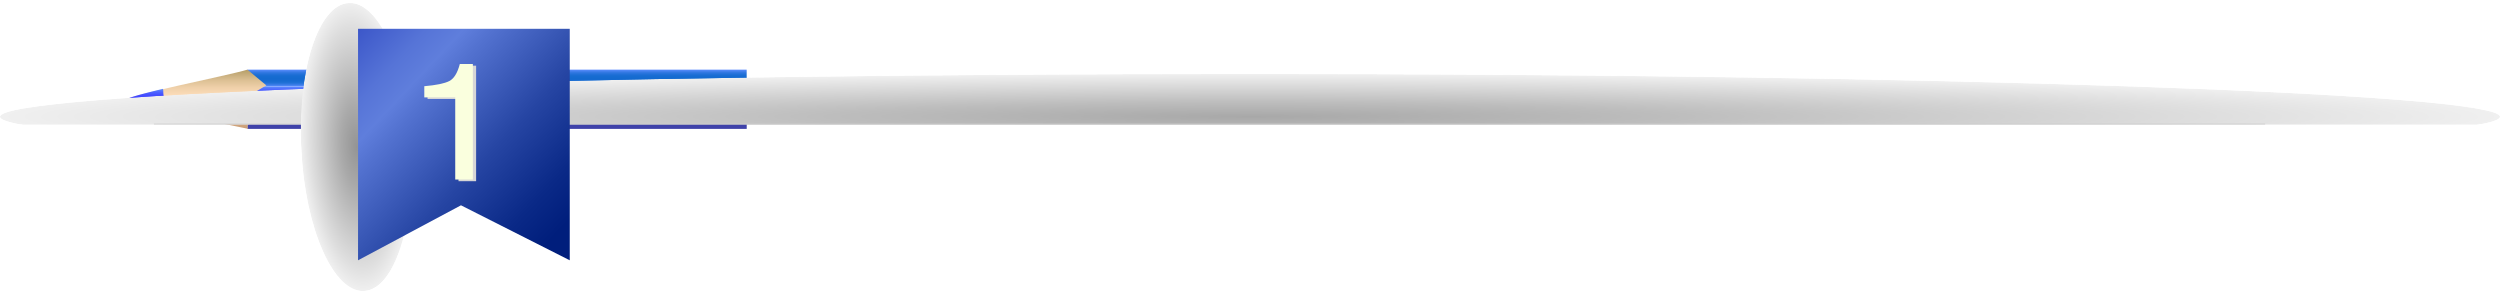 <svg xmlns="http://www.w3.org/2000/svg" xmlns:xlink="http://www.w3.org/1999/xlink" viewBox="0 0 3066.026 360.553">
  <defs>
    <style>
      .cls-1 {
        fill: #231815;
      }

      .cls-2 {
        fill: url(#radial-gradient);
      }

      .cls-3 {
        fill: url(#radial-gradient-2);
      }

      .cls-4 {
        fill: none;
      }

      .cls-5 {
        isolation: isolate;
      }

      .cls-6 {
        fill: url(#linear-gradient);
      }

      .cls-7 {
        mix-blend-mode: multiply;
      }

      .cls-8 {
        fill: url(#linear-gradient-2);
      }

      .cls-9 {
        fill: url(#linear-gradient-3);
      }

      .cls-10 {
        fill: url(#linear-gradient-4);
      }

      .cls-11 {
        fill: url(#linear-gradient-5);
      }

      .cls-12 {
        fill: url(#linear-gradient-6);
      }

      .cls-13 {
        mask: url(#mask);
      }

      .cls-14 {
        clip-path: url(#clip-path);
      }

      .cls-15 {
        clip-path: url(#clip-path-2);
      }

      .cls-16 {
        mask: url(#mask-2);
      }

      .cls-17 {
        fill: url(#radial-gradient-3);
      }

      .cls-18 {
        fill: #ccc;
      }

      .cls-19 {
        clip-path: url(#clip-path-3);
      }

      .cls-20 {
        clip-path: url(#clip-path-4);
      }

      .cls-21 {
        mask: url(#mask-3);
      }

      .cls-22 {
        fill: url(#radial-gradient-4);
      }

      .cls-23 {
        fill: url(#linear-gradient-7);
      }

      .cls-24 {
        fill: #d6d6d6;
      }

      .cls-25 {
        fill: #faffde;
      }

      .cls-26 {
        filter: url(#luminosity-invert);
      }
    </style>
    <radialGradient id="radial-gradient" cx="1192.671" cy="1831.111" r="3.054" gradientTransform="translate(-598350.54 -31192.892) scale(502.97 17.152)" gradientUnits="userSpaceOnUse">
      <stop offset="0" stop-color="#fff"/>
      <stop offset="0.114" stop-color="#e9e9e9"/>
      <stop offset="0.35" stop-color="#b2b2b2"/>
      <stop offset="0.685" stop-color="#595959"/>
      <stop offset="1"/>
    </radialGradient>
    <radialGradient id="radial-gradient-2" cx="1152.31" cy="1777.231" r="4.104" gradientTransform="matrix(0, 43.202, -16.48, 0, 29720.801, -49530.851)" xlink:href="#radial-gradient"/>
    <linearGradient id="linear-gradient" x1="383.624" y1="94.337" x2="445.675" y2="94.337" gradientUnits="userSpaceOnUse">
      <stop offset="0" stop-color="#142bb3"/>
      <stop offset="0.011" stop-color="#172eb4"/>
      <stop offset="0.183" stop-color="#3e59ca"/>
      <stop offset="0.317" stop-color="#5674d7"/>
      <stop offset="0.396" stop-color="#5f7edc"/>
      <stop offset="0.454" stop-color="#5372d0"/>
      <stop offset="0.697" stop-color="#2645a3"/>
      <stop offset="0.886" stop-color="#0a2987"/>
      <stop offset="0.995" stop-color="#001e7c"/>
    </linearGradient>
    <linearGradient id="linear-gradient-2" x1="766.423" y1="1899.502" x2="795.49" y2="1899.502" gradientTransform="matrix(0, 1, 1, 0, -1289.884, -660.43)" gradientUnits="userSpaceOnUse">
      <stop offset="0" stop-color="#5f8fff"/>
      <stop offset="0.069" stop-color="#5679ff"/>
      <stop offset="0.167" stop-color="#4c61ff"/>
      <stop offset="0.27" stop-color="#4550ff"/>
      <stop offset="0.382" stop-color="#4045ff"/>
      <stop offset="0.516" stop-color="#3f42ff"/>
      <stop offset="0.671" stop-color="#4045ff"/>
      <stop offset="0.769" stop-color="#444dff"/>
      <stop offset="0.851" stop-color="#4a5cff"/>
      <stop offset="0.925" stop-color="#5271ff"/>
      <stop offset="0.992" stop-color="#5d8bff"/>
      <stop offset="1" stop-color="#5f8fff"/>
    </linearGradient>
    <linearGradient id="linear-gradient-3" x1="795.49" y1="1899.502" x2="818.505" y2="1899.502" gradientTransform="matrix(0, 1, 1, 0, -1289.884, -660.43)" gradientUnits="userSpaceOnUse">
      <stop offset="0" stop-color="#5f8fff"/>
      <stop offset="0.09" stop-color="#5373e0"/>
      <stop offset="0.183" stop-color="#4a5ec8"/>
      <stop offset="0.282" stop-color="#444eb7"/>
      <stop offset="0.388" stop-color="#4045ac"/>
      <stop offset="0.516" stop-color="#3f42a9"/>
    </linearGradient>
    <linearGradient id="linear-gradient-4" x1="745.832" y1="1899.442" x2="766.423" y2="1899.442" gradientTransform="matrix(0, 1, 1, 0, -1289.884, -660.43)" gradientUnits="userSpaceOnUse">
      <stop offset="0" stop-color="#5f8fff"/>
      <stop offset="0.064" stop-color="#4b85f2"/>
      <stop offset="0.163" stop-color="#3379e3"/>
      <stop offset="0.268" stop-color="#2271d8"/>
      <stop offset="0.38" stop-color="#176cd1"/>
      <stop offset="0.516" stop-color="#146acf"/>
      <stop offset="0.673" stop-color="#176bd1"/>
      <stop offset="0.772" stop-color="#1f70d6"/>
      <stop offset="0.854" stop-color="#2e77e0"/>
      <stop offset="0.928" stop-color="#4381ed"/>
      <stop offset="0.996" stop-color="#5d8efe"/>
      <stop offset="1" stop-color="#5f8fff"/>
    </linearGradient>
    <linearGradient id="linear-gradient-5" x1="745.832" y1="1530.108" x2="818.505" y2="1530.108" gradientTransform="matrix(0, 1, 1, 0, -1295.425, -589.124)" gradientUnits="userSpaceOnUse">
      <stop offset="0" stop-color="#b39c65"/>
      <stop offset="0.055" stop-color="#c1a875"/>
      <stop offset="0.18" stop-color="#dcc093"/>
      <stop offset="0.303" stop-color="#efd0a9"/>
      <stop offset="0.421" stop-color="#fbdbb7"/>
      <stop offset="0.527" stop-color="#ffdebb"/>
      <stop offset="1" stop-color="#c89c74"/>
    </linearGradient>
    <linearGradient id="linear-gradient-6" x1="769.402" y1="1467.639" x2="796.412" y2="1467.639" gradientTransform="matrix(0, 1, 1, 0, -1295.425, -589.124)" xlink:href="#linear-gradient-2"/>
    <filter id="luminosity-invert" filterUnits="userSpaceOnUse" color-interpolation-filters="sRGB">
      <feColorMatrix values="-1 0 0 0 1 0 -1 0 0 1 0 0 -1 0 1 0 0 0 1 0"/>
    </filter>
    <mask id="mask" x="-342.054" y="53.392" width="3807.396" height="142.303" maskUnits="userSpaceOnUse">
      <g class="cls-26">
        <g transform="translate(5.541 -71.306)">
          <rect class="cls-1" x="-347.595" y="124.698" width="3807.396" height="99.475"/>
        </g>
      </g>
    </mask>
    <clipPath id="clip-path" transform="translate(5.541 -71.306)">
      <rect class="cls-4" x="-5.541" y="162.001" width="3066.026" height="105"/>
    </clipPath>
    <clipPath id="clip-path-2" transform="translate(5.541 -71.306)">
      <path class="cls-4" d="M3060.485,214.5c0,28.99-686.373,52.5-1533.029,52.5-846.623,0-1533-23.51-1533-52.5s686.374-52.5,1533-52.5c846.656,0,1533.029,23.507,1533.029,52.5"/>
    </clipPath>
    <mask id="mask-2" x="0" y="90.695" width="3066.026" height="105" maskUnits="userSpaceOnUse">
      <g transform="translate(5.541 -71.306)">
        <rect class="cls-2" x="-5.541" y="162.001" width="3066.026" height="105"/>
      </g>
    </mask>
    <radialGradient id="radial-gradient-3" cx="1192.671" cy="1831.112" r="3.054" gradientTransform="translate(-598344.998 -31264.213) scale(502.97 17.152)" gradientUnits="userSpaceOnUse">
      <stop offset="0" stop-color="#a8a8a8"/>
      <stop offset="0.336" stop-color="#bdbdbd"/>
      <stop offset="1" stop-color="#f0f0f0"/>
    </radialGradient>
    <clipPath id="clip-path-3" transform="translate(5.541 -71.306)">
      <rect class="cls-4" x="363.765" y="74.648" width="135.56" height="353.869" transform="translate(-12.721 23.213) rotate(-3.036)"/>
    </clipPath>
    <clipPath id="clip-path-4" transform="translate(5.541 -71.306)">
      <path class="cls-4" d="M440.919,428.269c-37.374,1.982-71.881-75.517-77.058-173.1S384.8,76.879,422.173,74.9s71.881,75.517,77.058,173.093-20.934,178.3-58.312,180.279"/>
    </clipPath>
    <mask id="mask-3" x="360.027" y="0" width="154.116" height="360.553" maskUnits="userSpaceOnUse">
      <g transform="translate(5.541 -71.306)">
        <rect class="cls-3" x="363.765" y="74.648" width="135.56" height="353.869" transform="translate(-12.723 23.217) rotate(-3.037)"/>
      </g>
    </mask>
    <radialGradient id="radial-gradient-4" cx="1152.31" cy="1777.233" r="4.104" gradientTransform="matrix(0, 43.202, -16.48, 0, 29720.833, -49530.849)" gradientUnits="userSpaceOnUse">
      <stop offset="0" stop-color="#949494"/>
      <stop offset="0.271" stop-color="#a9a9a9"/>
      <stop offset="0.828" stop-color="#dedede"/>
      <stop offset="1" stop-color="#f0f0f0"/>
    </radialGradient>
    <linearGradient id="linear-gradient-7" x1="376.089" y1="-4.039" x2="685.386" y2="286.792" xlink:href="#linear-gradient"/>
  </defs>
  <title>imagenagare1</title>
  <g class="cls-5">
    <g id="レイヤー_1" data-name="レイヤー 1">
      <polygon class="cls-6" points="383.624 152.404 439.411 36.27 445.675 151.366 383.624 152.404"/>
      <g id="レイヤー_5" data-name="レイヤー 5">
        <g>
          <rect class="cls-8" x="303.452" y="105.993" width="612.333" height="29.068"/>
          <rect class="cls-9" x="303.452" y="135.061" width="612.333" height="23.014"/>
          <rect class="cls-10" x="303.391" y="85.402" width="612.334" height="20.591"/>
          <path class="cls-11" d="M297.91,156.708c-24.708,7.558-148.248,31.492-149.7,37.543C147.067,199,272.041,223.565,299.074,229.38c0,0-8.431-6.056,20.637-18.169,3.9-1.624-21.8-12.112-21.8-16.955,0-6.057,23.254-18.169,23.254-18.169Z" transform="translate(5.541 -71.306)"/>
          <path class="cls-12" d="M194.718,183.96c0,7.709,4.87,17.256-2.908,23.328-20.165-4.917-43.989-11.423-43.6-13.037.6-2.5,20.571-7.9,46.158-13.974A19.813,19.813,0,0,1,194.718,183.96Z" transform="translate(5.541 -71.306)"/>
        </g>
      </g>
      <g>
        <g class="cls-13">
          <g class="cls-7">
            <g class="cls-14">
              <g class="cls-15">
                <g class="cls-16">
                  <rect class="cls-17" y="90.695" width="3066.026" height="105"/>
                </g>
              </g>
            </g>
          </g>
        </g>
        <polygon class="cls-18" points="188.739 152.594 188.739 151.622 2778 151.622 2778 152.594 188.739 152.594 188.739 152.594"/>
        <g>
          <g class="cls-7">
            <g class="cls-19">
              <g class="cls-20">
                <g class="cls-21">
                  <rect class="cls-22" x="363.765" y="74.648" width="135.56" height="353.869" transform="translate(-7.181 -48.089) rotate(-3.037)"/>
                </g>
              </g>
            </g>
          </g>
          <polygon class="cls-23" points="439.098 35.334 439.098 319.229 565.331 251.78 698.746 319.229 698.746 35.334 439.098 35.334"/>
        </g>
      </g>
    </g>
    <g id="レイヤー_2" data-name="レイヤー 2">
      <g class="cls-7">
        <path class="cls-24" d="M518.82,192.748V179.035q21.955-1.885,30.624-6.309t12.947-20.916h15.987V293.5H556.762V192.748Z" transform="translate(5.541 -71.306)"/>
      </g>
    </g>
    <g id="レイヤー_3" data-name="レイヤー 3">
      <path class="cls-25" d="M514.817,190.746V177.033q21.955-1.886,30.624-6.309t12.947-20.916h15.987V291.5H552.759V190.746Z" transform="translate(5.541 -71.306)"/>
    </g>
  </g>
</svg>
